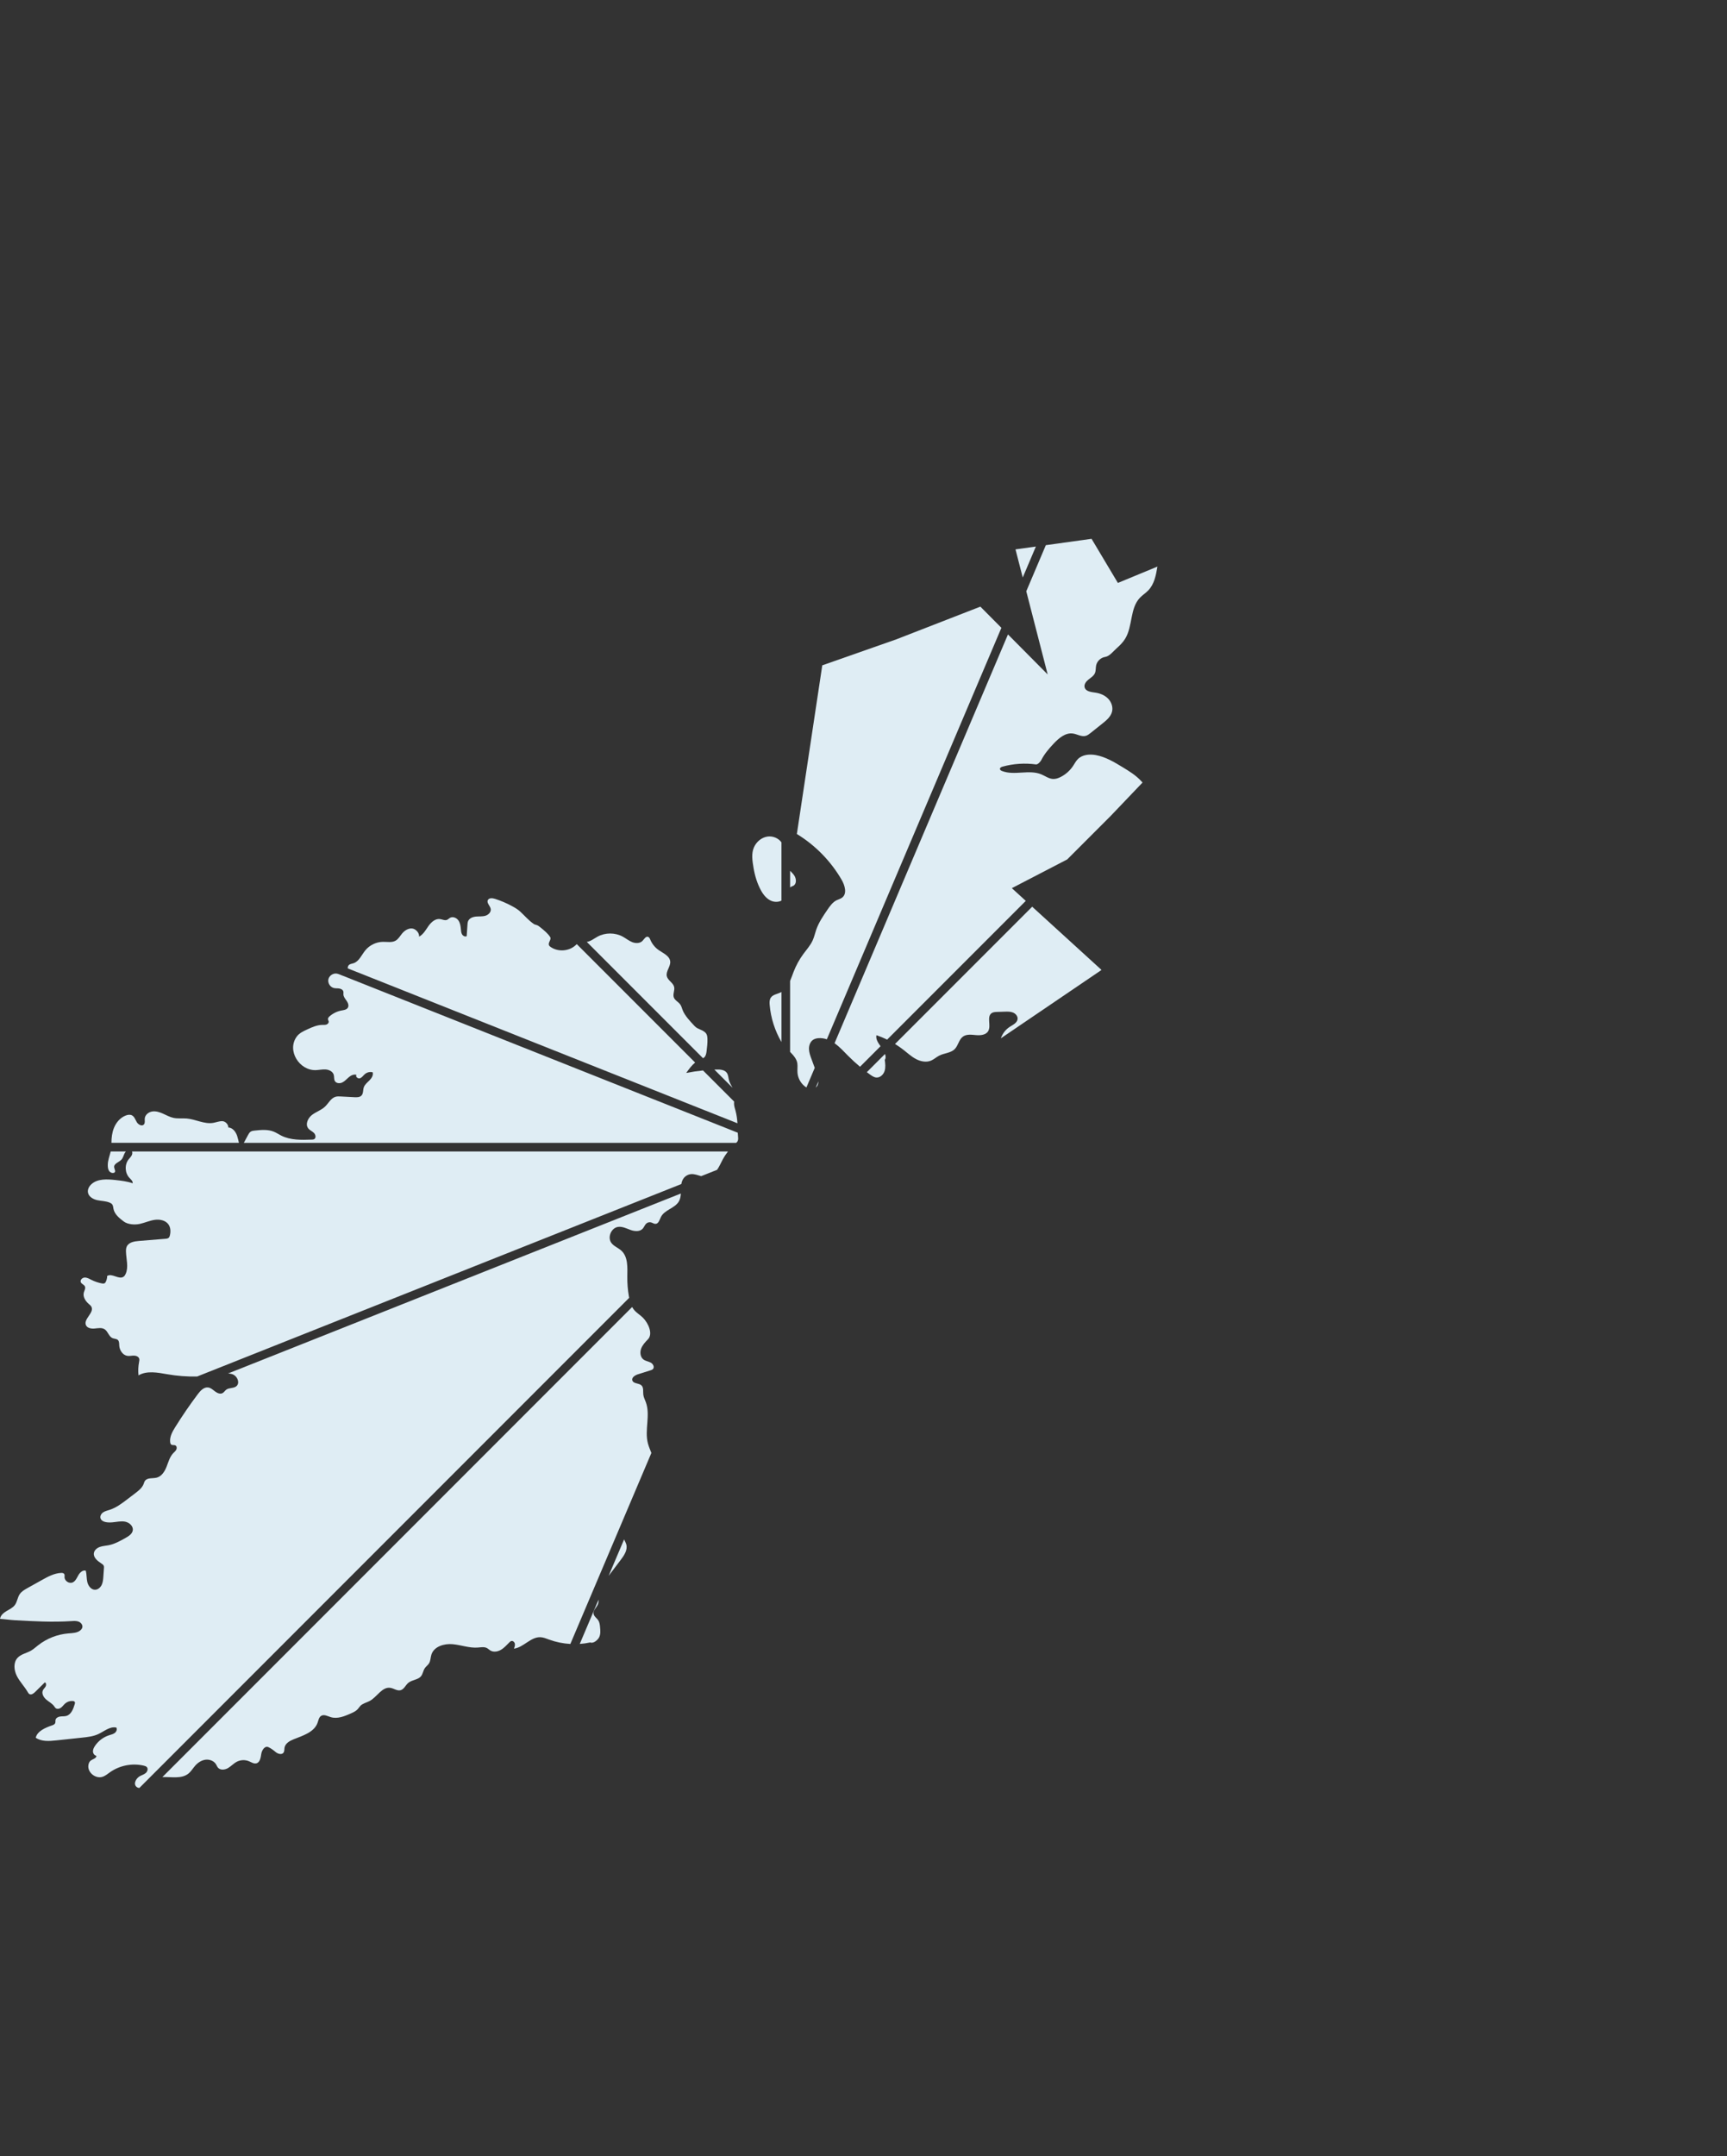 <?xml version="1.0" encoding="UTF-8"?><svg id="_ÎÓÈ_1" xmlns="http://www.w3.org/2000/svg" viewBox="0 0 2000 2495.28"><rect x="0" y="0" width="2000" height="2495.28" fill="#333333" stroke="none"/><defs><style>.cls-1{fill:#dfedf4;stroke-width:0px;}</style></defs><path class="cls-1" d="m1024.9,1219.81l-21.05,21.05c1.27.96,2.56,1.92,3.85,2.85,2.22,1.6,4.63,3.21,7.36,3.34,4.33.22,8.07-3.48,9.38-7.61,1.31-4.13.75-8.59.19-12.89,1.35-1.83,1.15-4.25.27-6.74Z"/><path class="cls-1" d="m1260.5,786.51c2.77-2.23,6.08-4.17,7.5-7.44,1.23-2.82.78-6.08,1.44-9.09,1.08-4.92,5.42-8.96,10.41-9.68,5.07-.73,9.53-6.69,13.37-10.08,3.71-3.27,7.25-6.81,9.83-11.03,8.85-14.46,5.35-35.01,17-47.32,2.97-3.14,6.72-5.45,9.72-8.56,7-7.26,8.89-17.38,10.62-27.58l-45.79,18.92-30.49-51.06-52.95,7.35-22.65,53.37,24.78,96.25-45.98-46.31-200.84,473.15c.15.1.3.2.45.31,5.61,4.01,10.26,9.19,15.11,14.09,4.44,4.48,9.1,8.75,13.94,12.8l23.76-23.76c-2.75-3.89-5.77-8.19-4.73-12.76,4.23,1.44,8.37,3.15,12.38,5.11l160.56-160.56-16.16-14.73,64.15-33.26,50.04-50.04,37.19-38.95c-.76-.78-1.49-1.6-2.24-2.39-5.92-6.26-13.38-10.82-20.74-15.3-9.8-5.96-19.89-12.04-31.19-14.08-7.27-1.31-15.56-.55-20.76,4.68-2.3,2.31-3.78,5.29-5.6,8-3.57,5.34-8.53,9.73-14.25,12.64-2.78,1.41-5.84,2.5-8.96,2.32-4.85-.27-8.98-3.45-13.46-5.32-14.18-5.89-31.18,1.68-45.49-3.87-1.15-.45-2.45-1.22-2.47-2.46-.03-1.45,1.65-2.24,3.05-2.62,12.53-3.45,25.77-4.33,38.65-2.57,2.17.3,5.27-3.17,6.26-5.13,3.55-7.03,8.77-13.07,14.16-18.82,6-6.4,13.67-13.01,22.36-11.8,5.03.7,9.89,4.03,14.8,2.73,2.2-.58,4.04-2.03,5.82-3.45,4.52-3.6,9.04-7.21,13.56-10.81,4.74-3.78,9.78-8,11.2-13.89,1.29-5.32-.81-11.12-4.65-15.03-3.84-3.91-9.19-6.07-14.61-6.85-4.89-.7-11.2-1.32-12.5-6.08-.94-3.44,1.64-6.83,4.41-9.06Z"/><path class="cls-1" d="m947.75,1251.5l-3.02,7.12c2.18-1.72,3-4.29,3.02-7.12Z"/><path class="cls-1" d="m1036.49,1208.22c3.36,2.07,6.62,4.32,9.73,6.75,4.76,3.73,9.24,7.9,14.59,10.71,5.35,2.81,11.88,4.13,17.45,1.78,3.37-1.43,6.1-4.06,9.36-5.73,5.86-3,13.4-2.92,18.03-7.6,4.07-4.12,4.78-10.97,9.46-14.39,4.22-3.1,10.02-2.23,15.23-1.77,5.22.47,11.47-.14,14.09-4.67,3.69-6.37-2.1-16.79,4.06-20.83,1.76-1.15,3.98-1.26,6.09-1.33,2.99-.1,5.98-.2,8.98-.3,3.25-.11,6.62-.2,9.63,1.04,3.01,1.24,5.57,4.2,5.26,7.44-.42,4.46-5.38,6.68-9.14,9.11-4.76,3.09-8.4,7.85-10.22,13.23l116.56-79.11-80.3-73.18-158.85,158.85Z"/><path class="cls-1" d="m892.66,1154.62c-1.65,2.46-1.58,5.67-1.31,8.62,1.34,15.02,6.04,29.73,13.66,42.75v-57.95c-.3.17-.59.35-.9.5-3.95,1.93-8.99,2.44-11.44,6.08Z"/><polygon class="cls-1" points="1199.62 632.54 1176.02 635.81 1184.41 668.38 1199.62 632.54"/><path class="cls-1" d="m1135.37,702.07l-97.6,37.94-85.51,30-29.43,195.22c21.32,12.98,39.33,31.38,51.85,52.98,3.8,6.56,6.56,16.16.49,20.69-1.84,1.38-4.16,1.92-6.23,2.93-4.62,2.26-7.74,6.68-10.65,10.93-5.03,7.35-10.12,14.81-13.04,23.23-1.4,4.04-2.28,8.28-4.03,12.18-2.63,5.89-7.07,10.75-10.9,15.95-4.65,6.33-8.46,13.28-11.28,20.61-1.32,3.43-2.55,7.09-4.04,10.54v82.12c4.04,4.1,7.72,8.34,8.39,13.34.47,3.56-.11,7.18.17,10.76.47,5.9,3.39,11.57,7.94,15.36.74.62,1.56,1.17,2.42,1.66l9.62-22.65c-1.26-3.42-2.52-6.83-3.79-10.25-1.39-3.76-2.79-7.6-2.88-11.6-.09-4,1.37-8.27,4.67-10.53,1.78-1.22,3.95-1.77,6.1-1.96,3.37-.3,6.72.22,9.92,1.3l202.15-476.23-24.34-24.51Z"/><path class="cls-1" d="m815.71,1223.59c1.82-1.77,2.24-4.49,2.57-7,.58-4.53,1.13-9.56,1-14.13-.06-1.96-.22-4-1.16-5.72-2.64-4.84-9.79-5.02-13.54-9.06-4.88-5.24-11.76-12.27-14.17-19.02-.78-2.17-1.38-4.46-2.75-6.31-2.18-2.96-6.14-4.6-7.35-8.07-1.34-3.83,1.32-8.09.41-12.04-1.12-4.9-7.17-7.4-8.45-12.27-1.53-5.8,4.47-11.29,3.88-17.26-.65-6.49-8.1-9.47-13.44-13.22-4.18-2.94-7.52-7.07-9.52-11.77-.58-1.37-1.21-2.95-2.61-3.47-2.7-.99-4.54,2.6-6.54,4.66-2.96,3.05-7.97,3.01-11.92,1.43-3.94-1.57-7.27-4.37-11-6.39-8.86-4.78-20.13-4.79-28.99-.01-4.14,2.23-7.94,5.47-12.57,6.15l134.61,134.61c.57-.31,1.1-.67,1.57-1.12Z"/><path class="cls-1" d="m844.21,1250.16c-.77-2.88-.77-6.08-2.49-8.51-2.58-3.65-7.78-4-12.24-3.86-.72.02-1.44.06-2.16.09l21,21c-1.52-2.85-3.27-5.63-4.11-8.72Z"/><path class="cls-1" d="m854.03,1300.03c-.33-4.93-.95-9.83-2.25-14.59-.67-2.47-1.53-4.92-1.68-7.48-.06-1.02,0-2.03.09-3.05l-36.06-36.06c-6.52.68-13.01,1.64-19.44,2.91,3.05-4.3,6.28-8.74,10.31-12.04l-137.04-137.04c-.59.52-1.16,1.07-1.74,1.59-7.66,6.77-19.99,7.54-28.43,1.77-.87-.59-1.74-1.3-2.1-2.29-1.1-3.04,3.16-6.47,1.47-9.23-2.54-4.15-7.44-8.08-11.22-11.14-1.32-1.07-2.67-2.15-4.26-2.73-1.16-.43-2.44-.58-3.46-1.28-6.09-4.12-10.29-9.31-15.71-14.29-2.72-2.5-5.91-4.44-9.16-6.2-6.37-3.46-13.06-6.34-19.95-8.58-2.99-.97-7.11-1.37-8.46,1.46-1.6,3.37,2.76,6.58,3.36,10.26.59,3.61-2.74,6.83-6.26,7.85-3.52,1.02-7.27.57-10.92.92s-7.61,1.89-9.02,5.27c-.54,1.29-.64,2.72-.74,4.12-.3,4.43-.6,8.85-.9,13.28-1.85.96-4.22-.23-5.31-2-1.09-1.78-1.24-3.95-1.41-6.03-.31-3.61-.85-7.39-2.98-10.32-2.13-2.93-6.34-4.66-9.52-2.91-1.27.7-2.27,1.88-3.62,2.41-2.59,1.02-5.39-.61-8.15-.95-5.45-.68-10.19,3.69-13.35,8.18-3.16,4.49-5.92,9.69-10.82,12.17.61-4.3-4.01-9.24-8.34-9.46s-8.38,2.39-11.18,5.7c-2.47,2.92-4.34,6.54-7.67,8.43-4.35,2.48-9.76,1.25-14.77,1.35-7.8.15-15.46,3.89-20.37,9.95-4.31,5.31-7.13,12.7-13.64,14.82-1.91.62-4.15.79-5.5,2.28-.94,1.04-1.15,2.31-1.08,3.69l451.26,179.25Z"/><path class="cls-1" d="m854.44,1310.95l-456.71-181.42c-2.43-.77-5.05-2.27-7.54-2.73-4.3-.8-8.96,2.3-9.89,6.57-.93,4.28,2.02,9.02,6.26,10.09,2.03.51,4.18.25,6.25.56,2.07.3,4.29,1.43,4.81,3.46.28,1.1.02,2.26.07,3.39.13,2.83,2.16,5.15,3.77,7.49,1.61,2.34,2.85,5.5,1.37,7.92-1.45,2.36-4.64,2.72-7.36,3.22-5.06.94-9.85,3.27-13.72,6.66-1.06.93-2.14,2.16-1.94,3.56.12.84.69,1.56.85,2.4.29,1.6-1.07,3.1-2.61,3.63-1.53.53-3.21.38-4.83.4-5.94.07-11.54,2.56-16.96,5-4.71,2.13-9.64,4.42-12.67,8.61-11.69,16.17,3.18,39.39,22.16,38.73,3.9-.14,7.78-1.09,11.66-.75,3.89.34,8.03,2.43,9.1,6.18.68,2.38.05,5.12,1.32,7.24,1.65,2.78,5.77,3,8.67,1.57,2.9-1.43,5.02-4.02,7.51-6.09,2.48-2.07,5.82-3.69,8.88-2.65-1.73,1.86,1.54,4.73,3.94,3.93,2.41-.8,3.82-3.22,5.76-4.86,2.43-2.06,5.87-2.86,8.96-2.09,1.04,3.37-1.17,6.86-3.65,9.35-2.48,2.5-5.47,4.78-6.6,8.11-1.06,3.15-.38,7.02-2.65,9.45-1.97,2.11-5.26,2.11-8.14,1.96-5.29-.28-10.57-.57-15.86-.85-2.04-.11-4.13-.21-6.09.36-5.4,1.57-8.06,7.48-12.13,11.36-4.33,4.14-10.35,5.99-15.1,9.63-4.75,3.64-8.05,10.79-4.38,15.52,1.72,2.22,4.54,3.29,6.56,5.25,2.02,1.96,2.8,5.86.36,7.25-.82.47-1.81.51-2.75.55-12.02.45-24.64.77-35.39-4.63-2.9-1.46-5.61-3.32-8.62-4.54-6.95-2.84-14.77-2.08-22.23-1.28-1.55.17-3.15.35-4.47,1.18-1.51.94-2.41,2.58-3.26,4.15-1.59,2.96-3.18,5.91-4.77,8.87h570.18c.12-.1.24-.22.36-.32,3.09-2.59,1.61-6.67,1.53-10.7,0-.22,0-.45-.01-.67Z"/><path class="cls-1" d="m270.32,1591c4.94,2.34,7.61,9.87,3.39,13.34-3.22,2.66-8.39,1.49-11.72,4-1.54,1.16-2.53,3.01-4.23,3.93-2.73,1.48-6.12.01-8.61-1.84-2.49-1.86-4.86-4.2-7.93-4.66-5-.75-9.11,3.69-12.14,7.72-9.23,12.28-17.93,24.97-26.06,38-3.36,5.38-6.75,11.36-5.95,17.65.13.99.41,2.06,1.21,2.67,1.35,1.02,3.4.25,4.89,1.04,1.62.86,1.81,3.22.99,4.86-.82,1.64-2.32,2.8-3.58,4.13-4.03,4.25-5.55,10.2-7.69,15.65-2.15,5.45-5.64,11.08-11.29,12.59-4.75,1.26-10.98-.24-13.76,3.81-.76,1.11-1.07,2.46-1.57,3.71-1.75,4.43-5.71,7.54-9.5,10.44-3.07,2.34-6.15,4.69-9.22,7.03-6.37,4.86-12.9,9.81-20.52,12.28-2.61.85-5.39,1.43-7.65,2.99-2.26,1.56-3.88,4.51-2.89,7.08,1.78,4.59,8.81,4.84,13.71,4.41,4.9-.42,9.85-1.7,14.69-.77,4.83.93,9.59,5.12,8.88,9.99-.6,4.14-4.65,6.74-8.29,8.79-6.29,3.54-12.72,7.13-19.8,8.51-3.38.66-6.88.81-10.11,1.97s-6.3,3.67-6.83,7.07c-.82,5.23,4.3,9.26,8.74,12.13,1.08.7,2.22,1.48,2.69,2.68.32.84.27,1.78.2,2.68-.22,3.16-.44,6.32-.66,9.48-.23,3.36-.49,6.82-1.94,9.86-1.45,3.04-4.39,5.62-7.76,5.62-4.47,0-7.78-4.4-8.85-8.74s-.69-8.95-1.78-13.29c-3.45-1.11-6.79,2.02-8.59,5.16-1.8,3.14-3.29,6.89-6.59,8.38-4.06,1.83-9.46-1.65-9.46-6.11,0-1.24.31-2.6-.37-3.63-.76-1.15-2.36-1.3-3.74-1.23-7.96.41-15.24,4.39-22.2,8.27-5.51,3.07-11.03,6.15-16.54,9.22-3.38,1.89-6.9,3.89-9.06,7.1-2.57,3.81-2.88,8.84-5.61,12.54-2.39,3.25-6.26,4.99-9.73,7.05-3.47,2.07-6.94,5.01-7.44,9.02,5.23.29,11.43,1.24,16.65,1.53,22.01,1.24,44.09,2.48,66.09,1.04,2.8-.18,5.72-.39,8.33.64s4.8,3.73,4.26,6.49c-.25,1.27-1.05,2.39-2,3.27-3.7,3.4-9.25,3.43-14.26,3.84-12.67,1.04-25,5.88-34.99,13.74-2.73,2.14-5.3,4.52-8.31,6.24-5.18,2.95-11.64,3.99-15.62,8.43-4.95,5.52-4.03,14.29-.67,20.9s8.72,11.99,12.47,18.39c.55.94,1.11,1.95,2.06,2.5,2.21,1.27,4.83-.65,6.64-2.44l11.24-11.1c1.68.7,1.76,3.15.89,4.74-.88,1.59-2.37,2.79-3.15,4.43-1.75,3.67.71,8.03,3.79,10.68,3.08,2.65,6.92,4.53,9.29,7.84.53.75,1,1.57,1.72,2.14,1.78,1.41,4.48.74,6.28-.64,1.8-1.38,3.07-3.34,4.79-4.82,2.35-2.02,5.52-3.07,8.61-2.83.93.07,1.97.33,2.43,1.15.42.75.19,1.69-.06,2.52-1.65,5.6-4.1,12.03-9.71,13.62-2.29.65-4.73.34-7.09.66-2.36.32-4.91,1.6-5.43,3.92-.28,1.25.08,2.62-.42,3.81-.59,1.4-2.17,2.07-3.6,2.56-7.57,2.61-17.07,6.5-18.91,14.29,6.74,4.63,15.66,3.95,23.79,3.08,9.99-1.06,19.97-2.13,29.96-3.19,6.35-.68,12.83-1.39,18.63-4.07,6.9-3.18,13.51-9.21,20.94-7.6,1.25,2.02.09,4.8-1.8,6.25-1.89,1.44-4.31,1.94-6.57,2.67-6.63,2.14-12.5,6.57-16.37,12.36-1.28,1.91-2.37,4.08-2.31,6.38.07,2.3,1.65,4.68,3.93,4.97.3,2.87-3.75,3.69-6.14,5.32-2.16,1.48-3.16,4.24-3.2,6.86-.13,7.94,8.8,14.61,16.38,12.22,3.34-1.05,6.06-3.41,8.92-5.42,11.17-7.85,25.75-10.65,39.03-7.49,1.29.31,2.64.71,3.51,1.71,1.64,1.89.69,4.99-1.16,6.67-1.86,1.68-4.35,2.42-6.58,3.55-4.59,2.33-8.21,8.8-4.5,12.38.98.94,2.22,1.39,3.54,1.48l567.24-567.24c-.13-.64-.25-1.28-.36-1.93-1.28-7.42-1.88-14.95-1.79-22.48.12-10.62,1-22.86-6.79-30.08-3.63-3.37-8.74-5.08-11.68-9.07-4.83-6.53-.1-17.56,7.97-18.55,4.95-.61,9.66,1.93,14.36,3.59,4.7,1.66,10.67,2.17,14.01-1.54,1.64-1.82,2.36-4.4,4.22-6,1.46-1.25,3.54-1.72,5.39-1.23,1.78.47,3.37,1.77,5.21,1.69,3.57-.16,4.66-4.76,6.25-7.97,4.15-8.38,16.28-10.02,20.87-18.17,1.53-2.72,2.01-5.8,2.19-8.98l-524.34,208.28c2.17.07,4.29.45,6.26,1.39Z"/><path class="cls-1" d="m722.75,1781.57l-17.93,42.23c4.69-6.18,9.38-12.35,14.06-18.53,3.95-5.21,8.13-11.45,6.45-17.76-.56-2.09-1.72-3.97-2.59-5.94Z"/><path class="cls-1" d="m692.88,1875.35c-1.74-2.72-5.03-4.6-5.52-7.79-.64-4.16,3.82-7.23,5.23-11.2.57-1.61.62-3.32.56-5.04l-21.75,51.25c4.08-.28,8.14-.86,12.14-1.72,3.51,1.62,8.85-2.76,10.47-6.28,1.61-3.52,1.28-7.58.91-11.43-.26-2.69-.57-5.5-2.02-7.78Z"/><path class="cls-1" d="m132.66,1356.97c1.62-1.47-.3-4.01-.48-6.18-.36-4.23,5.56-5.61,8.45-8.72,2.04-2.19,2.53-5.38,4.01-7.98.29-.51.67-1,1.1-1.44h-17.53c-1.25,5.1-3.33,10.32-3.38,15.22-.03,2.48.1,5.09,1.44,7.17,1.34,2.08,4.32,3.29,6.39,1.93Z"/><path class="cls-1" d="m753.51,1576.95c-2.67-1.43-5.9-1.74-8.32-3.56-3.63-2.73-4.29-8.14-2.76-12.42,1.53-4.28,4.77-7.68,7.93-10.95,6.09-6.31.44-18.71-5.74-24.93-3.18-3.21-7.25-5.49-10.17-8.94-.92-1.09-1.71-2.26-2.38-3.5l-544.03,544.03c10.4-.47,22.04,2.39,30.07-3.98,3.21-2.55,5.29-6.23,8.01-9.3,3.1-3.49,7.25-6.24,11.88-6.83,4.63-.59,9.71,1.3,12.14,5.28.79,1.28,1.3,2.75,2.27,3.89,2.73,3.2,7.97,2.64,11.61.53,3.64-2.12,6.51-5.42,10.24-7.36,4.29-2.23,9.57-2.46,14.03-.59,2.81,1.18,5.67,3.18,8.63,2.41,4.23-1.11,4.99-6.61,5.66-10.93.66-4.32,4.13-9.59,8.13-7.82,3.17,1.4,5.82,3.47,8.48,5.69,2.66,2.22,7.21,3.5,9.19.65,1.12-1.61.79-3.77,1.12-5.7.88-5.01,6.06-7.92,10.79-9.79,10.71-4.23,23.58-8.15,27.47-18.99,1.04-2.9,1.53-6.4,4.15-8.02,3.32-2.04,7.44.34,11.17,1.48,7.67,2.33,15.79-.98,23.12-4.23,2.89-1.28,5.87-2.63,8.01-4.96,1.14-1.24,1.99-2.72,3.17-3.91,2.92-2.94,7.31-3.73,10.93-5.73,8.48-4.7,14.19-16.56,23.77-15.08,4.06.63,7.86,3.79,11.83,2.73,4.05-1.08,5.74-5.85,8.96-8.54,4.29-3.58,11.18-3.31,14.7-7.65,2.17-2.67,2.45-6.46,4.4-9.3,1.38-2.02,3.52-3.44,4.83-5.51,1.9-3.02,1.73-6.86,2.82-10.26,3.02-9.36,14.71-12.86,24.5-11.99,9.79.87,19.36,4.63,29.16,3.89,3.6-.27,7.46-1.1,10.64.61,1.41.75,2.53,1.95,3.9,2.77,3.73,2.26,8.66,1.4,12.41-.82,3.75-2.22,6.64-5.59,9.75-8.64.63-.62,1.32-1.26,2.18-1.48,1.87-.49,3.73,1.28,4.08,3.18.35,1.91-.35,3.83-1.05,5.64,11.22-1.42,19.42-13.75,30.72-13.23,3.49.16,6.78,1.58,10.07,2.78,7.87,2.88,16.17,4.56,24.54,5.03l93.83-221.06c-1.42-3.67-3.05-7.35-4.03-11.08-4.07-15.43,3.09-32.49-2.33-47.5-1.07-2.96-2.62-5.79-2.99-8.91-.44-3.7.59-8.09-2.11-10.66-3-2.86-9.26-1.78-10.56-5.71-1.17-3.54,3.25-6.19,6.8-7.3,4.66-1.46,9.32-2.92,13.99-4.39,1.15-.36,2.35-.76,3.14-1.66,1.99-2.28-.06-5.97-2.73-7.4Z"/><path class="cls-1" d="m152.57,1337.06c-.91,1.82-2.47,3.22-3.71,4.83-4.72,6.11-4.27,15.63,1.01,21.27,1.74,1.86,4.1,3.77,3.8,6.3-6.38-2.26-13.17-3.02-19.9-3.77-9.81-1.08-21.01-1.73-28.17,5.06-2.49,2.37-4.29,5.77-3.78,9.18.74,4.92,5.87,7.95,10.72,9.03,4.85,1.07,10.02.94,14.58,2.92,1.09.47,2.16,1.09,2.86,2.05,1.05,1.44,1.08,3.35,1.43,5.1,1.25,6.32,6.77,10.77,11.92,14.65,4.72,3.55,12.94,4.03,18.7,2.75,5.76-1.28,11.23-3.82,17.07-4.66,5.84-.84,12.57.45,15.98,5.27,2.6,3.67,2.71,8.61,1.59,12.96-.21.8-.47,1.62-1.01,2.24-1,1.14-2.67,1.34-4.18,1.46-10.19.83-20.39,1.66-30.58,2.48-5.38.44-11.71,1.5-14.05,6.36-.91,1.89-1.01,4.06-.95,6.15.28,8.64,3.17,17.74-.37,25.62-.55,1.23-1.28,2.43-2.37,3.22-5.42,3.93-13.86-4.7-19.2-.65.48,1.85-1.02,6.97-2.57,8.09-1.01.73-2.38.57-3.6.33-4.23-.83-8.35-2.24-12.19-4.19-2.42-1.23-4.92-2.7-7.63-2.56s-5.45,2.87-4.41,5.38c.88,2.12,3.77,2.77,4.75,4.84,1.06,2.23-.6,4.72-1.23,7.1-1.31,4.89,1.87,9.91,5.7,13.22,1.1.95,2.29,1.86,3,3.13,3.85,6.92-9.59,14.42-6.18,21.56,1.67,3.5,6.38,4.12,10.24,3.73,3.86-.39,8.11-1.22,11.36.9,3.87,2.54,4.83,8.45,9.09,10.24,2.06.86,4.65.62,6.25,2.18,1.61,1.56,1.43,4.12,1.56,6.35.32,5.52,4.03,11.23,9.5,12,2.52.35,5.06-.35,7.6-.3,2.54.05,5.42,1.22,6.06,3.68.3,1.17.03,2.4-.19,3.58-.99,5.14-1.22,10.43-.67,15.63,9.54-5.73,22.24-3.28,33.2-1.35,11.44,2.01,23.08,2.89,34.69,2.65l560.77-222.76c.37-2.26,1.06-4.39,2.37-6.3,2-2.91,5.35-4.86,8.87-5.17,3.99-.34,7.85,1.29,11.74,2.34l18.4-7.31c2.57-3.67,4.32-7.85,6.45-11.81,1.78-3.31,3.85-6.46,6.16-9.43H152.88c.57,1.34.36,3.07-.32,4.42Z"/><path class="cls-1" d="m274.63,1314.59c-1.59-4.73-5.19-9.51-10.18-9.71.02-3.61-3.44-7.26-7.05-7.33s-7.06,1.42-10.62,2c-10.24,1.67-20.16-4.17-30.49-5.07-5.11-.44-10.33.33-15.35-.73-4.22-.89-8.06-3.03-11.99-4.8-3.94-1.78-8.23-3.23-12.5-2.63-4.27.6-8.44,3.83-8.82,8.13-.21,2.36.61,5.09-.94,6.89-2.19,2.54-6.48.31-8.22-2.55-1.74-2.87-2.77-6.55-5.78-8.03-2.12-1.04-4.68-.64-6.9.19-6.41,2.39-11.24,8.03-13.81,14.37-2.22,5.46-2.91,11.41-2.91,17.32h147.64c-.69-2.68-1.21-5.43-2.09-8.05Z"/><path class="cls-1" d="m918.76,1025.13c3.97-2.17,3.54-8.26.99-12-1.34-1.97-3.08-3.65-4.75-5.36v19.3c.39-.33.82-.64,1.31-.88.79-.4,1.67-.63,2.45-1.05Z"/><path class="cls-1" d="m888.92,968.17c-6.86.95-12.83,5.93-15.69,12.24-3.43,7.6-1.85,16.14-.56,24.06,1.45,8.91,4.32,18.31,8.7,26.21,2.76,4.99,6.57,9.69,11.82,11.91,3.73,1.57,8.28,1.53,11.8-.28v-67.45c-3.54-4.9-10.03-7.52-16.08-6.69Z"/></svg>